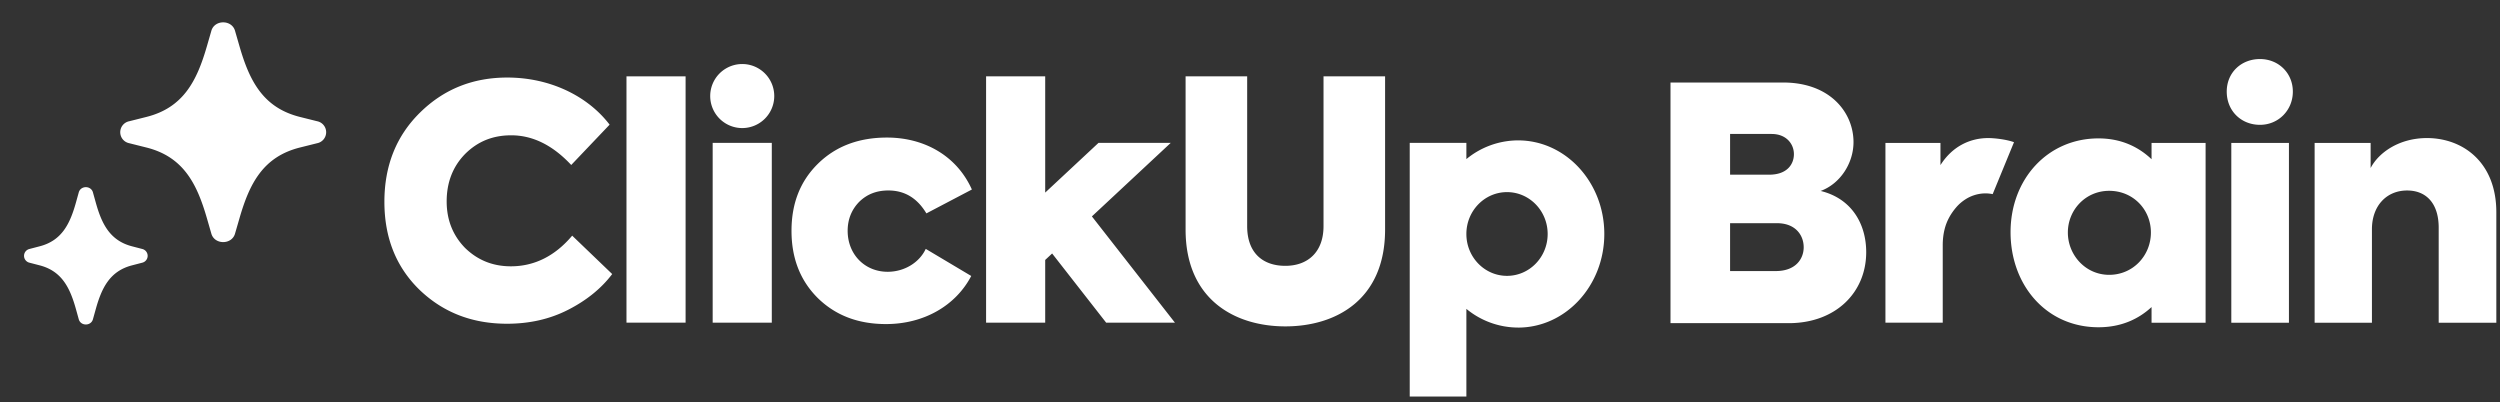 <svg width="174" height="28" fill="none" xmlns="http://www.w3.org/2000/svg"><rect width="100%" height="100%" fill="#333333" stroke="none"/><path d="M47.717 5.314h-4.114v17.142h4.114V5.314z" fill="#fff"></path><path fill-rule="evenodd" clip-rule="evenodd" d="M35.288 22.532c-2.426 0-4.447-.786-6.086-2.358-1.64-1.594-2.448-3.638-2.448-6.13 0-2.516.83-4.582 2.47-6.199 1.662-1.64 3.683-2.448 6.086-2.448 2.964 0 5.592 1.28 7.119 3.279l-2.672 2.807c-1.28-1.37-2.673-2.066-4.177-2.066-1.28 0-2.336.427-3.212 1.303-.853.875-1.28 1.976-1.28 3.3 0 1.28.427 2.359 1.28 3.235.876.853 1.931 1.28 3.19 1.28 1.639 0 3.076-.719 4.266-2.134l2.785 2.673c-.764 1.01-1.797 1.841-3.077 2.492-1.28.652-2.695.966-4.244.966zM53.888 6.685a2.228 2.228 0 11-4.457 0 2.228 2.228 0 014.457 0zm-.171 3.257h-4.115v12.514h4.115V9.942zM61.67 22.555c-1.954 0-3.526-.607-4.761-1.82-1.213-1.212-1.82-2.762-1.82-4.67 0-1.91.607-3.459 1.842-4.672 1.235-1.212 2.83-1.819 4.806-1.819 2.583 0 4.85 1.258 5.906 3.616l-3.166 1.662c-.63-1.056-1.505-1.595-2.65-1.595-.831 0-1.505.27-2.044.809-.517.539-.786 1.212-.786 1.998 0 1.64 1.19 2.852 2.785 2.852 1.145 0 2.2-.628 2.65-1.594l3.166 1.886c-1.078 2.067-3.301 3.347-5.929 3.347zM72.746 5.314h-4.114v17.142h4.114v-4.364l.482-.45 3.76 4.814h4.787l-5.779-7.395 5.49-5.119h-5.028l-3.712 3.462v-8.09zM82.517 15.979V5.314h4.286V15.74c0 1.864 1.086 2.762 2.657 2.762 1.548 0 2.657-.943 2.657-2.762V5.314h4.285v10.665c0 4.895-3.437 6.737-6.942 6.737-3.483 0-6.943-1.842-6.943-6.738zM105.66 22.8c3.313 0 6-2.917 6-6.515s-2.687-6.514-6-6.514a5.672 5.672 0 00-3.6 1.302v-1.13h-3.943v17.656h3.943v-6.102a5.672 5.672 0 003.6 1.302zm-3.6-6.508v-.014c.003-1.606 1.268-2.907 2.828-2.907 1.563 0 2.829 1.305 2.829 2.914 0 1.61-1.266 2.914-2.829 2.914-1.56 0-2.825-1.3-2.828-2.907zM16.357 2.142c-.226-.782-1.42-.782-1.646 0l-.32 1.107c-.692 2.385-1.637 4.249-4.204 4.89l-1.19.299a.78.78 0 000 1.53l1.19.298c2.567.642 3.512 2.505 4.204 4.89l.32 1.108c.226.781 1.42.781 1.646 0l.321-1.107c.691-2.386 1.636-4.249 4.203-4.891l1.192-.298a.78.78 0 000-1.53L20.88 8.14c-2.567-.642-3.512-2.506-4.203-4.891l-.32-1.107zM6.47 13.393c-.137-.489-.853-.489-.989 0l-.192.692c-.415 1.49-.982 2.655-2.522 3.056l-.715.187a.491.491 0 000 .956l.715.186c1.54.402 2.107 1.566 2.522 3.057l.192.692c.136.488.852.488.988 0l.193-.692c.414-1.49.981-2.655 2.522-3.057l.714-.186a.491.491 0 000-.956l-.714-.186c-1.54-.402-2.108-1.566-2.522-3.057l-.193-.692z" fill="#fff"></path><path d="M161.098 22.46V9.95h3.898v1.744c.567-1.087 1.995-2.085 3.921-2.085 2.47 0 4.828 1.655 4.828 5.168v7.683h-4.012v-6.618c0-1.654-.838-2.584-2.198-2.584-1.428 0-2.448 1.065-2.448 2.697v6.505h-3.989zM140.175 9.897c-.519-.192-1.351-.288-1.787-.288-1.292 0-2.516.59-3.332 1.882V9.949h-3.83v12.51h3.988v-5.393c0-.379.04-.759.134-1.127.147-.58.432-1.078.819-1.526a2.93 2.93 0 01.621-.534c.378-.246.82-.39 1.27-.416.215-.013.423.008.633.047l1.484-3.613zM157.293 8.688c-1.314 0-2.312-.975-2.312-2.312 0-1.337 1.02-2.266 2.312-2.266 1.292 0 2.289.974 2.289 2.266s-.997 2.312-2.289 2.312zm2.017 13.772h-4.011V9.95h4.011v12.51zM149.748 9.95h3.762v12.51h-3.762v-1.088c-.884.816-2.085 1.405-3.694 1.405-3.626 0-6.119-2.924-6.119-6.618 0-3.694 2.583-6.527 6.119-6.527 1.609 0 2.811.612 3.694 1.45V9.949zm-2.946 9.178c1.654 0 2.901-1.337 2.901-2.946 0-1.61-1.247-2.901-2.901-2.901-1.655 0-2.879 1.337-2.879 2.9 0 1.565 1.224 2.947 2.879 2.947zM126.715 13.29c2.153.522 3.173 2.29 3.173 4.261 0 2.811-2.13 4.941-5.394 4.941h-8.227V5.743h7.842c3.286 0 4.895 2.108 4.895 4.148 0 1.473-.929 2.901-2.289 3.4zm-3.399-3.966h-2.902v2.834h2.72c1.269 0 1.722-.748 1.722-1.428 0-.725-.544-1.405-1.541-1.405h.001zm.272 9.542c1.427 0 1.949-.884 1.949-1.655 0-.838-.567-1.677-1.859-1.677h-3.264v3.332h3.174z" fill="#fff"></path></svg>
